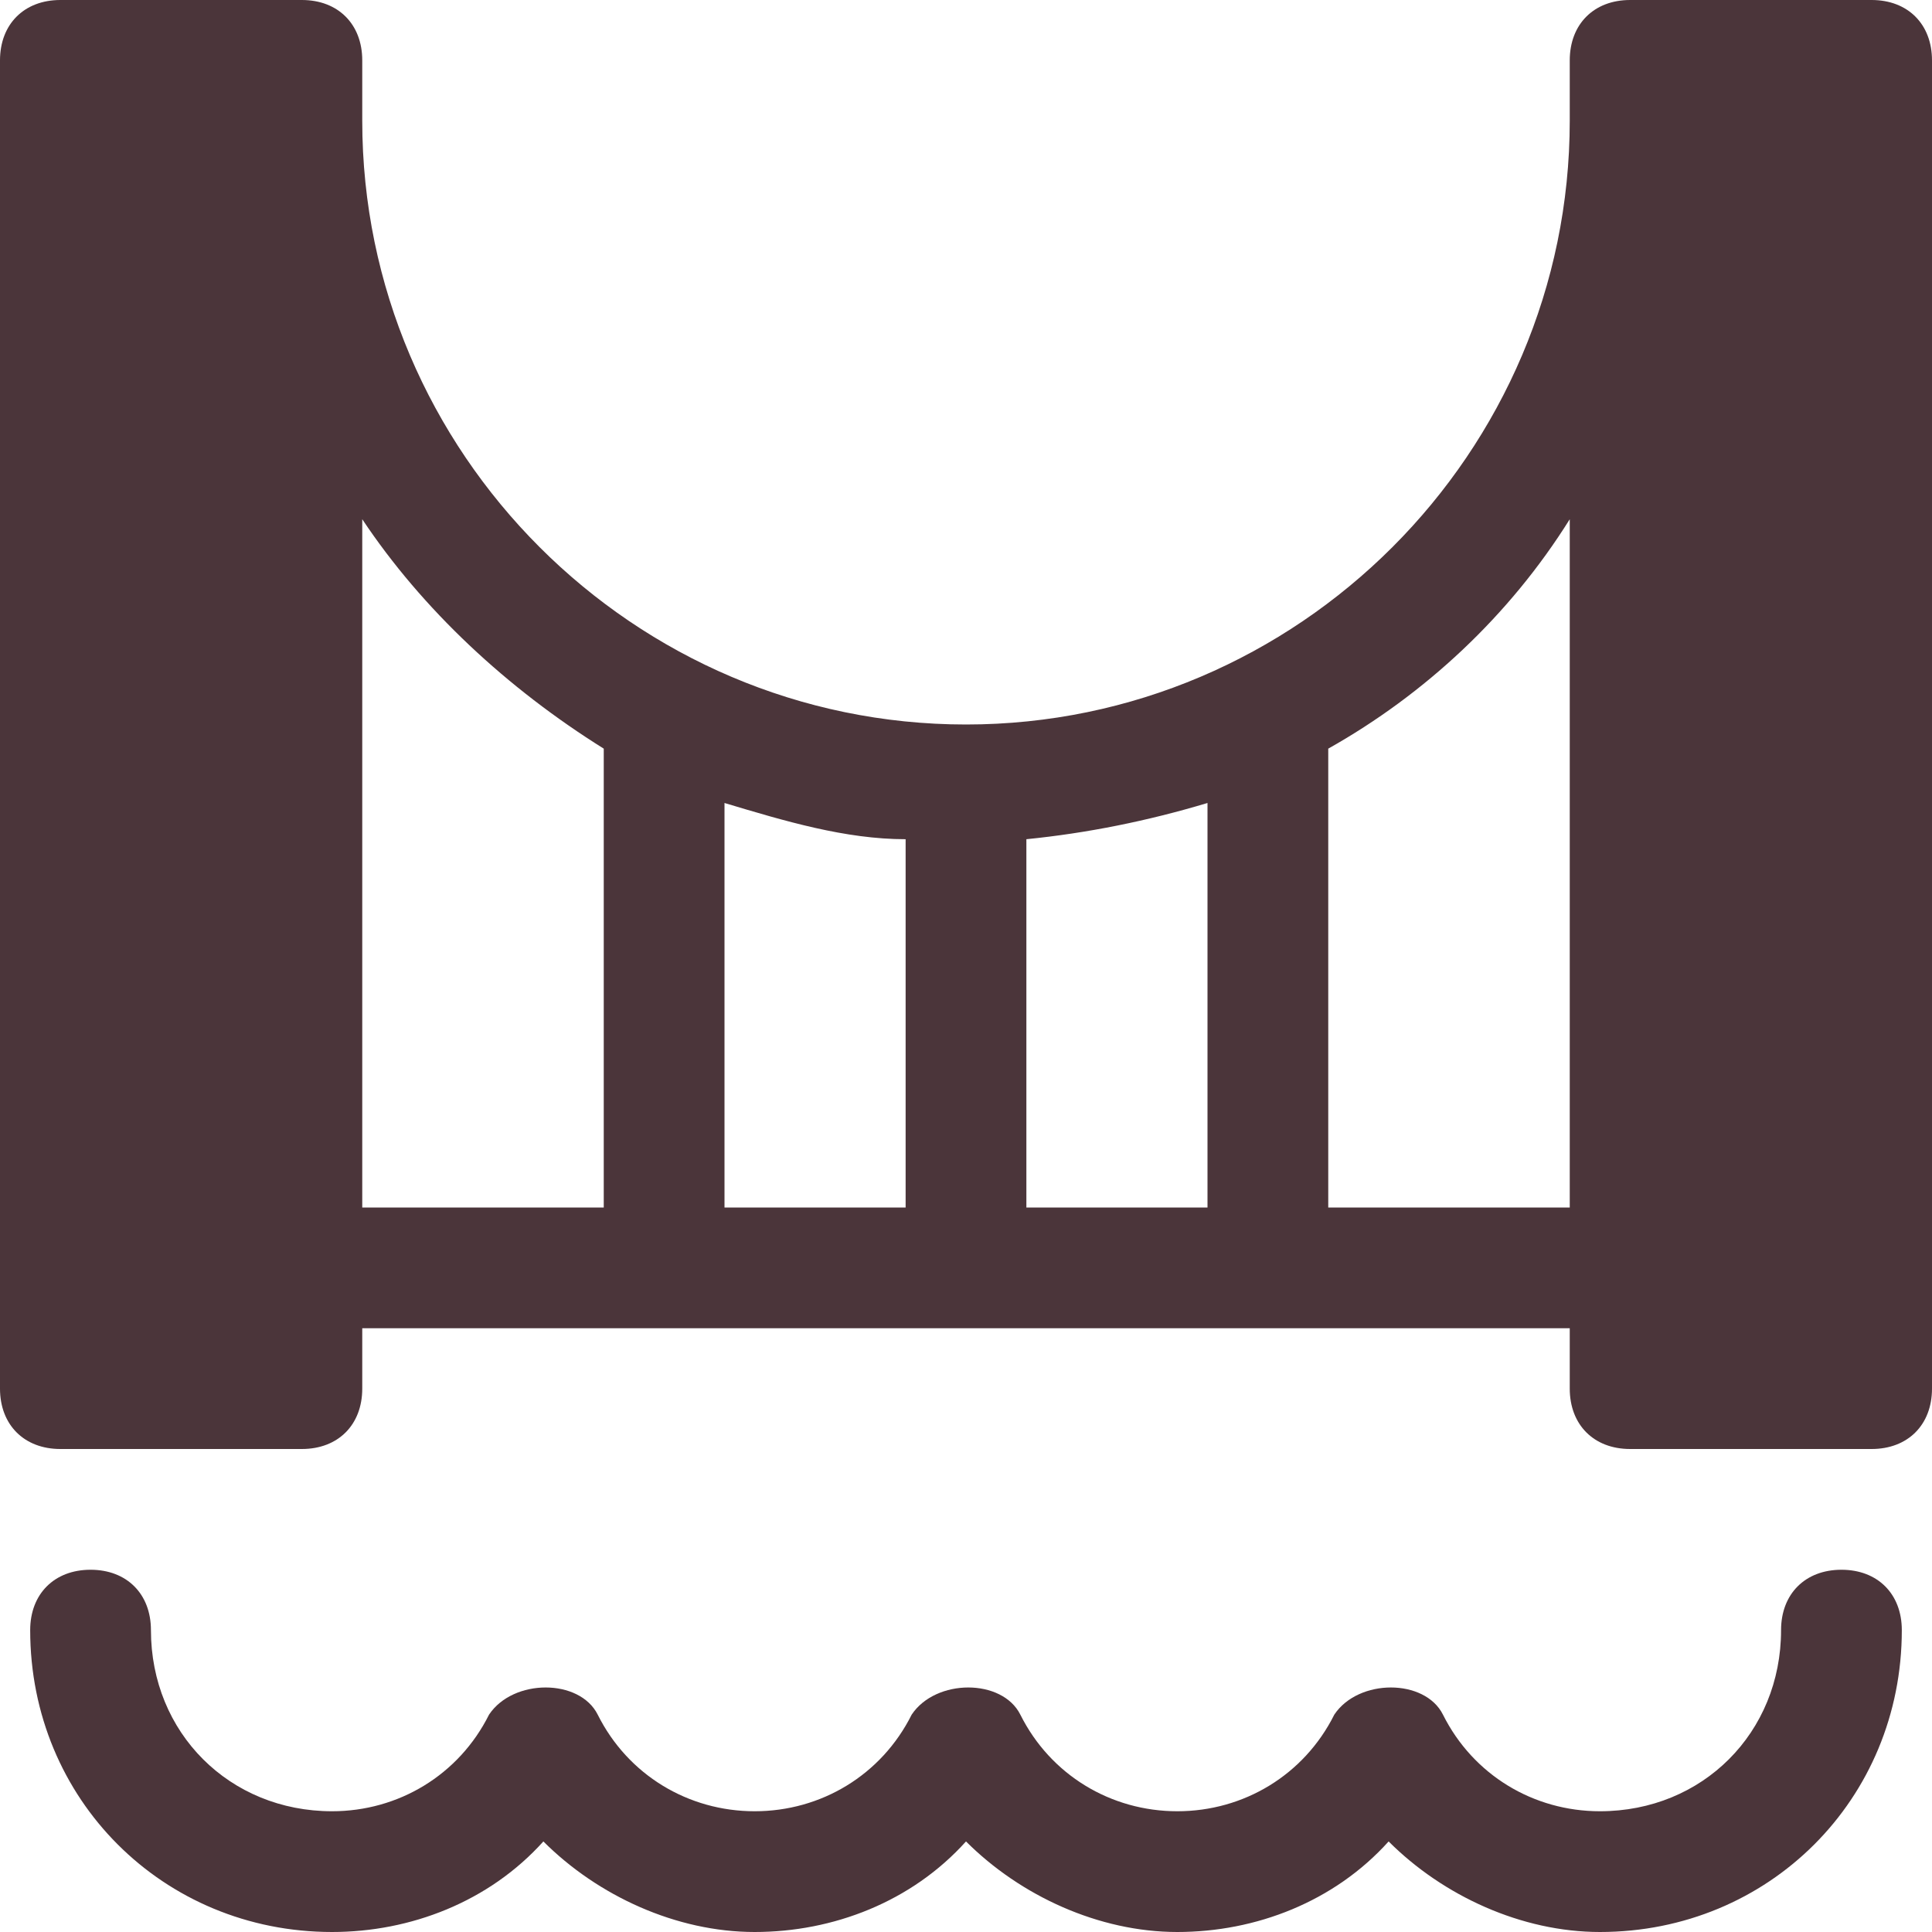 <svg xmlns="http://www.w3.org/2000/svg" width="32" height="32" viewBox="0 0 32 32"><g class="nc-icon-wrapper" fill="#4b353a"><path data-color="color-2" d="M30.5,26c-0.6,0-1,0.4-1,1c0,1.7-1.3,3-3,3c-1.1,0-2.1-0.6-2.6-1.6c-0.3-0.6-1.4-0.6-1.8,0 c-0.5,1-1.5,1.6-2.6,1.6c-1.1,0-2.1-0.6-2.6-1.6c-0.3-0.6-1.4-0.6-1.8,0c-0.5,1-1.5,1.6-2.6,1.6c-1.1,0-2.1-0.6-2.6-1.6 c-0.3-0.6-1.4-0.6-1.8,0c-0.5,1-1.5,1.6-2.6,1.6c-1.7,0-3-1.3-3-3c0-0.6-0.4-1-1-1c-0.6,0-1,0.4-1,1c0,2.8,2.2,5,5,5 c1.3,0,2.6-0.5,3.5-1.5c0.9,0.9,2.2,1.5,3.5,1.5c1.3,0,2.6-0.5,3.5-1.5c0.9,0.9,2.2,1.5,3.5,1.5c1.3,0,2.6-0.5,3.5-1.5 c0.9,0.9,2.2,1.5,3.5,1.5c2.8,0,5-2.2,5-5C31.5,26.4,31.1,26,30.5,26z"></path> <path fill="#4b353a" d="M31,0h-4c-0.6,0-1,0.4-1,1v1c0,5.5-4.5,10-10,10C10.5,12,6,7.5,6,2V1c0-0.6-0.4-1-1-1H1C0.4,0,0,0.4,0,1v22 c0,0.6,0.4,1,1,1h4c0.6,0,1-0.4,1-1v-1h20v1c0,0.6,0.4,1,1,1h4c0.6,0,1-0.4,1-1V1C32,0.4,31.6,0,31,0z M15,20h-3v-6.7 c1,0.3,2,0.6,3,0.6V20z M17,13.9c1-0.1,2-0.3,3-0.6V20h-3V13.9z M6,8.6c1,1.5,2.4,2.8,4,3.8V20H6V8.6z M22,20v-7.6 c1.6-0.9,3-2.2,4-3.8V20H22z"></path></g></svg>